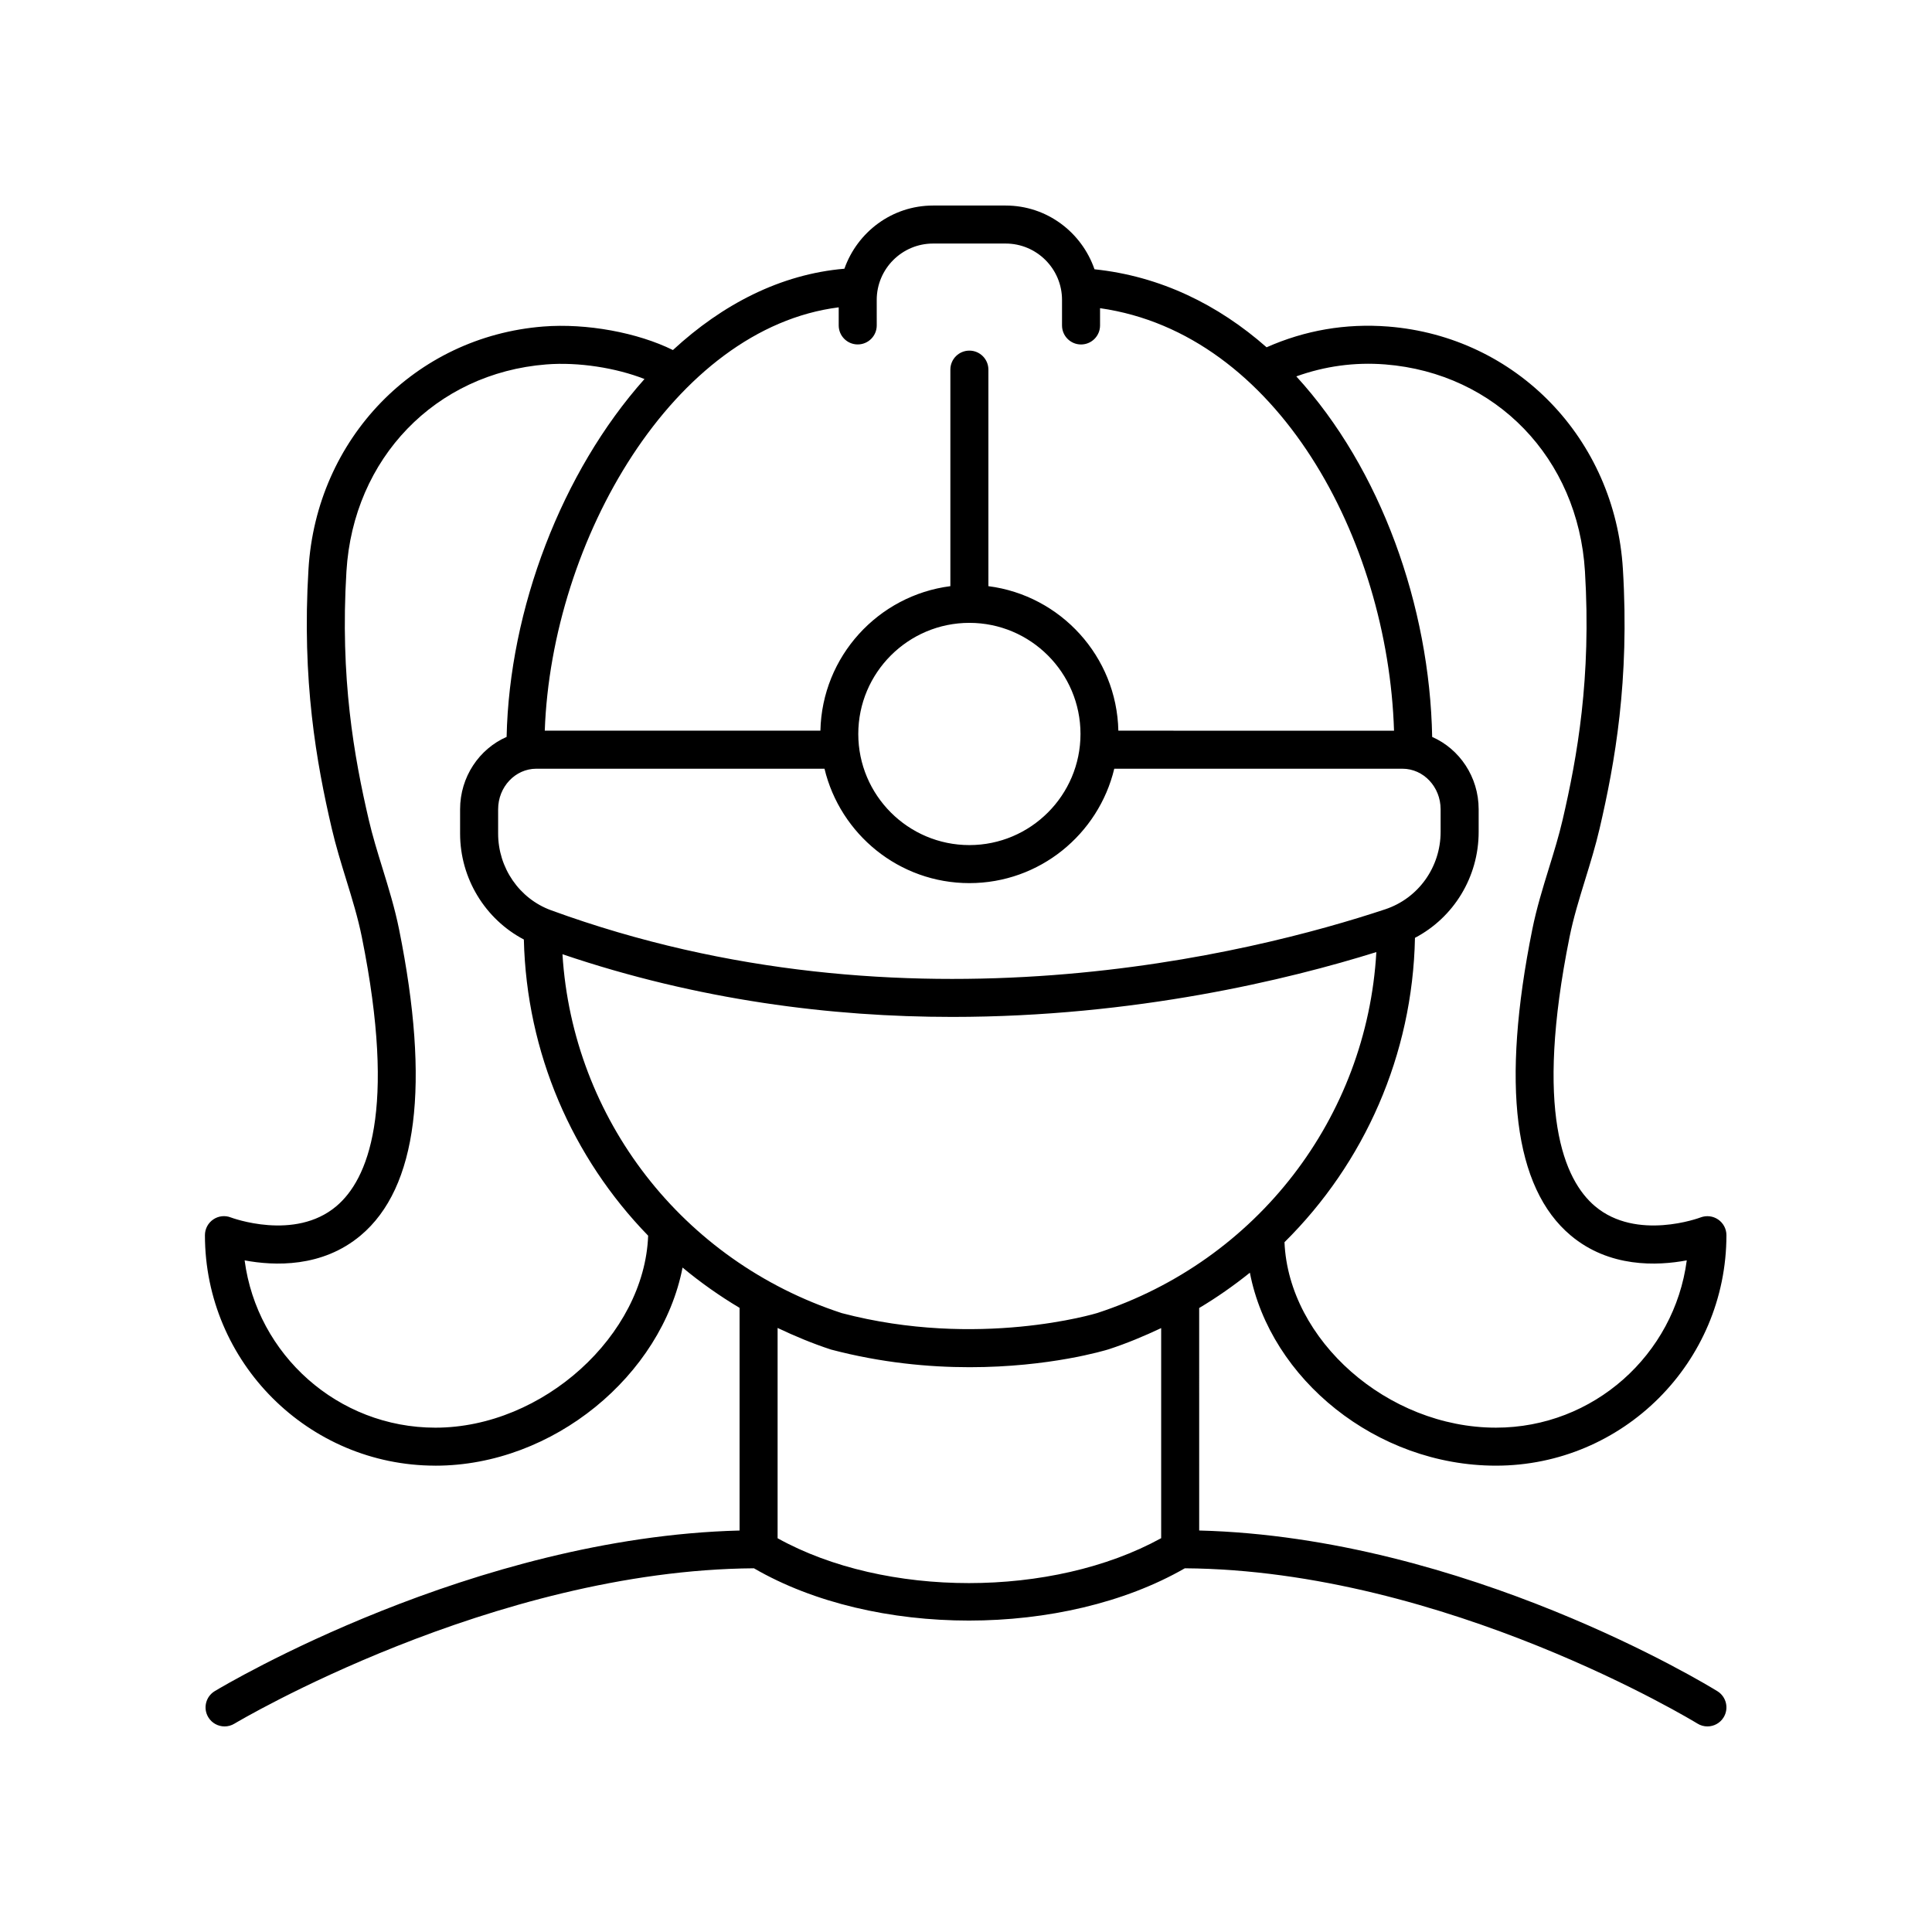 <?xml version="1.0" encoding="UTF-8"?>
<!-- Uploaded to: ICON Repo, www.svgrepo.com, Generator: ICON Repo Mixer Tools -->
<svg fill="#000000" width="800px" height="800px" version="1.1" viewBox="144 144 512 512" xmlns="http://www.w3.org/2000/svg">
 <path d="m259.39 532.42c31.258 0 59.93-23.977 65.496-52.504 4.715 3.922 9.762 7.492 15.109 10.68v59.008c-70.602 1.812-136.26 40.863-139.08 42.562-2.387 1.434-3.152 4.531-1.719 6.914 0.945 1.57 2.609 2.441 4.32 2.441 0.887 0 1.781-0.234 2.594-0.723 0.68-0.41 68.402-40.703 137.69-41.184 15.867 9.211 36.379 13.855 56.973 13.855s41.195-4.644 57.219-13.855c69.148 0.477 135.18 40.746 135.85 41.152 0.82 0.508 1.734 0.754 2.641 0.754 1.688 0 3.336-0.848 4.289-2.391 1.461-2.367 0.727-5.469-1.633-6.934-2.754-1.699-66.781-40.777-137.34-42.594l-0.004-58.965c4.731-2.816 9.199-5.957 13.438-9.355 5.422 28.176 33.531 51.137 65.211 51.137 33.684 0 61.078-27.402 61.078-61.086 0-1.66-0.828-3.211-2.195-4.148-1.359-0.934-3.106-1.141-4.664-0.547-0.172 0.07-16.934 6.344-27.969-2.981-8.234-6.957-16.09-24.98-6.742-71.352 1.023-5.078 2.543-10.016 4.152-15.238 1.348-4.375 2.742-8.895 3.812-13.504 4.055-17.422 7.961-39.211 6.168-68.746-2.09-34.555-28.254-61.586-62.207-64.277-11.289-0.883-22.086 1.012-32.215 5.5-12.828-11.297-28.16-18.852-45.609-20.676-3.391-9.801-12.605-16.891-23.539-16.891h-19.242c-10.879 0-20.062 7.027-23.496 16.746-16.871 1.43-32.312 9.414-45.445 21.551-9.32-4.613-22.836-7.144-34.371-6.234-33.953 2.691-60.117 29.723-62.207 64.277-1.797 29.551 2.109 51.336 6.168 68.746 1.074 4.609 2.465 9.133 3.812 13.504 1.609 5.227 3.129 10.164 4.152 15.242 9.348 46.367 1.496 64.395-6.742 71.352-11.035 9.328-27.797 3.043-27.957 2.988-1.555-0.613-3.305-0.41-4.676 0.531-1.379 0.938-2.199 2.496-2.199 4.16 0.008 33.68 27.406 61.082 61.082 61.082zm26.727-184.7h76.383c4.168 17.359 19.781 30.316 38.395 30.316 18.613 0 34.227-12.957 38.395-30.316h76.379c5.574 0 10.109 4.82 10.109 10.75v5.984c0 9.359-5.902 17.605-14.691 20.523-34.938 11.598-126.41 34.832-221.07 0.242-8.379-3.062-14.008-11.227-14.008-20.316v-6.434c0-5.93 4.539-10.75 10.113-10.75zm114.78-38.656c16.234 0 29.445 13.211 29.445 29.445 0 16.238-13.211 29.449-29.445 29.449-16.234 0-29.445-13.211-29.445-29.449 0-16.234 13.211-29.445 29.445-29.445zm-4.551 104.43c48.551-0.004 89.219-9.941 112.4-17.184-2.492 43.812-31.562 81.805-73.969 95.656-0.309 0.098-31.512 9.543-67.699 0.023-42.289-13.812-71.312-51.539-74.02-95.109 35.996 12.207 71.336 16.613 103.29 16.613zm55.375 138.14c-28.852 15.867-73.113 15.871-101.65 0.016v-55.73c4.562 2.16 9.254 4.125 14.16 5.727 13.297 3.504 25.871 4.676 36.734 4.676 21.199 0 35.918-4.461 36.875-4.758 4.805-1.57 9.402-3.496 13.879-5.609zm59.359-311.06c29.363 2.324 51.133 24.875 52.949 54.84 1.711 28.242-2.035 49.137-5.922 65.855-0.992 4.266-2.273 8.422-3.633 12.82-1.613 5.234-3.281 10.645-4.402 16.215-8.297 41.176-4.871 68.457 10.184 81.102 10.215 8.578 22.902 8.078 30.754 6.602-3.281 24.984-24.703 44.336-50.562 44.336-28.766 0-54.949-23.219-56.047-49.148 21.184-20.961 33.965-49.613 34.578-80.66 10.266-5.387 16.879-16.117 16.879-28.078v-5.984c0-8.605-5.09-16.008-12.32-19.18-0.645-34.582-13.574-71.082-36.004-95.547 7.492-2.688 15.383-3.812 23.547-3.172zm-134.74-17.098c0-8.234 6.695-14.934 14.93-14.934h19.242c8.234 0 14.934 6.699 14.934 14.934v6.773c0 2.781 2.254 5.039 5.039 5.039 2.785 0 5.039-2.254 5.039-5.039v-4.578c46.98 6.688 76.309 61.246 77.906 111.97l-73.055-0.004c-0.43-19.688-15.309-35.848-34.441-38.297v-57.383c0-2.781-2.254-5.039-5.039-5.039-2.785 0-5.039 2.254-5.039 5.039v57.383c-19.133 2.449-34.012 18.609-34.441 38.297h-73.047c1.812-50.613 34.25-106.68 77.898-112.19v4.793c0 2.781 2.254 5.039 5.039 5.039s5.039-2.254 5.039-5.039zm-136.76 247.93c15.055-12.645 18.48-39.926 10.184-81.094-1.121-5.574-2.789-10.988-4.402-16.219-1.359-4.402-2.637-8.555-3.633-12.824-3.891-16.707-7.641-37.594-5.922-65.852 1.816-29.965 23.586-52.516 52.949-54.84 8.512-0.68 18.527 0.91 26.039 3.867-21.938 24.617-35.812 61.004-36.539 94.844-7.238 3.168-12.328 10.574-12.328 19.184v6.434c0 11.902 6.66 22.695 16.898 28.074 0.707 30.031 12.812 57.777 32.938 78.488-0.973 26.355-27.879 50.879-56.375 50.879-25.859 0-47.281-19.352-50.562-44.336 7.863 1.473 20.539 1.973 30.754-6.606z"/>
</svg>